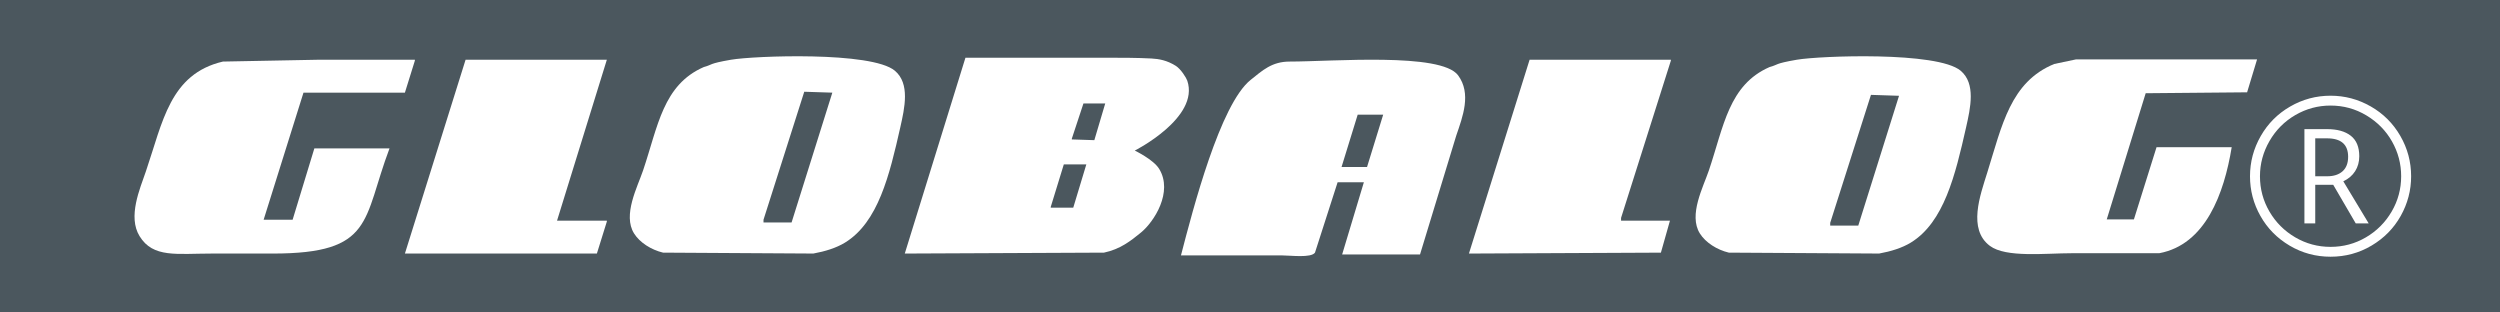 <svg xmlns="http://www.w3.org/2000/svg" xmlns:xlink="http://www.w3.org/1999/xlink" xmlns:sketch="http://www.bohemiancoding.com/sketch/ns" width="280" height="35" viewBox="0 0 280 35" version="1.1">
    <rect x="0" y="0" width="280" height="35" fill="#808080" stroke="none"/>
    <!-- Generator: Sketch 3.0.4 (8053) - http://www.bohemiancoding.com/sketch -->
    <title>globalog®</title>
    <desc>Created with Sketch.</desc>
    <defs/>
    <g id="Page-1" stroke="none" stroke-width="1" fill="none" fill-rule="evenodd" sketch:type="MSPage">
        <g id="globalog®" sketch:type="MSArtboardGroup">
            <rect id="Rectangle-9" stroke="#4B575E" fill="#4B575E" sketch:type="MSShapeGroup" x="-11" y="-9" width="295" height="52"/>
            <g id="logo" sketch:type="MSLayerGroup" transform="translate(-67, -13)">
                <g id="Lag_2" sketch:type="MSShapeGroup">
                    <rect id="Rectangle-path" x="0" y="0" width="342.139" height="64.573"/>
                    <path d="M157.845,20.522 L162.221,20.522 C160.17,27.102 158.118,33.685 156.067,40.265 C154.654,40.219 153.241,40.173 151.827,40.127 C153.833,33.593 155.839,27.057 157.845,20.522 L157.845,20.522 Z" id="Shape" fill="#29306B"/>
                </g>
                <g id="Lag_1" transform="translate(17.869, 17.527)" sketch:type="MSShapeGroup">
                    <path d="M150.466,23.871 C157.902,23.837 165.341,23.802 172.778,23.768 C174.569,23.39 175.759,22.474 176.936,21.502 C178.401,20.295 180.528,16.976 178.964,14.397 C178.323,13.339 176.226,12.338 176.226,12.338 C176.226,12.338 183.506,8.661 182.108,4.512 C182,4.191 181.386,3.198 180.803,2.837 C179.816,2.224 178.939,2.071 178.1,2.025 C176.496,1.938 174.612,1.938 173.183,1.938 C167.877,1.937 162.568,1.937 157.261,1.937 C154.996,9.248 152.73,16.56 150.466,23.871 Z" id="Shape" fill="#FFFFFF"/>
                    <path d="M74.095,2.369 C68.16,3.761 67.361,9.128 65.474,14.656 C64.797,16.638 63.424,19.744 64.764,21.925 C66.274,24.385 68.916,23.871 72.842,23.871 C78.658,23.871 77.948,23.871 79.673,23.871 C91.057,23.871 89.729,20.107 92.756,12.096 L84.338,12.096 C83.527,14.758 82.715,17.421 81.904,20.083 L78.658,20.083 C80.146,15.339 81.634,10.594 83.121,5.85 L94.48,5.85 C94.852,4.656 95.224,3.461 95.596,2.267 L95.596,2.164 L84.744,2.164 C81.194,2.232 77.644,2.301 74.095,2.369 Z" id="Shape" fill="#FFFFFF"/>
                    <path d="M94.481,23.871 L115.982,23.871 C116.354,22.676 116.726,21.482 117.098,20.287 L117.098,20.185 L111.52,20.185 C113.379,14.178 115.238,8.17 117.098,2.164 C111.824,2.164 106.549,2.164 101.276,2.164 C99.011,9.399 96.746,16.636 94.481,23.871 Z" id="Shape" fill="#FFFFFF"/>
                    <path d="M127.954,2.983 C123.381,4.981 122.828,9.612 121.159,14.553 C120.53,16.415 118.853,19.556 120.145,21.618 C120.785,22.641 122.062,23.45 123.39,23.768 C129.002,23.802 134.615,23.836 140.226,23.87 C141.529,23.634 142.793,23.245 143.776,22.642 C147.485,20.365 148.751,15.111 149.963,9.74 C150.456,7.555 151.071,4.835 149.354,3.393 C146.756,1.211 133.553,1.721 130.997,2.164 C128.44,2.607 128.968,2.71 127.954,2.983 Z" id="Shape-2" fill="#FFFFFF"/>
                    <path d="M247.323,2.983 C242.75,4.981 242.197,9.612 240.528,14.553 C239.899,16.415 238.222,19.556 239.514,21.618 C240.154,22.641 241.431,23.45 242.759,23.768 C248.371,23.802 253.984,23.836 259.595,23.87 C260.898,23.634 262.162,23.245 263.145,22.642 C266.854,20.365 268.12,15.111 269.332,9.74 C269.825,7.555 270.44,4.835 268.723,3.393 C266.125,1.211 252.922,1.721 250.366,2.164 C247.809,2.607 248.337,2.71 247.323,2.983 Z" id="Shape-3" fill="#FFFFFF"/>
                    <path d="M220.446,2.164 C218.181,9.399 215.916,16.636 213.651,23.871 C220.818,23.837 227.986,23.803 235.152,23.769 C235.491,22.574 235.829,21.38 236.166,20.185 L230.69,20.185 L230.69,19.878 C232.549,14.008 234.408,8.136 236.268,2.267 L236.268,2.164 L220.446,2.164 L220.446,2.164 Z" id="Shape" fill="#FFFFFF"/>
                    <path d="M189.208,4.416 C185.789,7.145 182.746,18.886 181.399,24.076 L192.656,24.076 C193.655,24.076 195.967,24.39 196.409,23.768 C197.254,21.14 198.099,18.512 198.944,15.884 L201.885,15.884 C201.074,18.58 200.262,21.277 199.451,23.973 L208.173,23.973 C209.526,19.536 210.878,15.099 212.23,10.662 C212.954,8.542 213.955,5.953 212.433,3.904 C210.52,1.329 198.335,2.369 193.569,2.369 C191.58,2.369 190.532,3.36 189.208,4.416 Z" id="Shape" fill="#FFFFFF"/>
                    <path d="M142.352,5.85 C140.83,10.696 139.309,15.543 137.788,20.389 L134.644,20.389 L134.644,20.082 C136.165,15.305 137.686,10.525 139.208,5.748 C140.256,5.782 141.304,5.816 142.352,5.85 Z" id="Shape" fill="#4B575E"/>
                    <path d="M261.822,6.201 C260.3,11.047 258.779,15.894 257.258,20.74 L254.114,20.74 L254.114,20.432 C255.635,15.655 257.157,10.875 258.678,6.098 C258.678,6.098 260.774,6.166 261.822,6.201 Z" id="Shape" fill="#4B575E"/>
                    <path d="M281.638,2.126 L301.923,2.126 C301.551,3.355 301.179,4.584 300.807,5.812 C297.021,5.846 293.234,5.88 289.448,5.915 C287.994,10.624 286.54,15.335 285.086,20.045 L288.129,20.045 C288.974,17.349 289.819,14.652 290.664,11.956 L299.082,11.956 C298.229,17.168 296.15,22.867 290.968,23.833 L281.232,23.833 C278.211,23.833 273.805,24.357 272.003,23.014 C269.5,21.149 270.912,17.341 271.698,14.823 C273.359,9.509 274.299,4.649 279.203,2.639 C280.016,2.468 280.827,2.297 281.638,2.126 L281.638,2.126 Z" id="Shape" fill="#FFFFFF"/>
                    <path d="M204.047,8.318 C203.444,10.272 202.841,12.226 202.239,14.179 L199.384,14.179 C199.987,12.226 200.589,10.272 201.192,8.318 L204.047,8.318 Z" id="Shape" fill="#4B575E"/>
                    <path d="M172.917,7.063 C172.511,8.432 172.103,9.802 171.697,11.171 C170.856,11.144 170.014,11.116 169.174,11.089 L169.174,11.007 C169.608,9.693 170.042,8.378 170.476,7.063 L172.917,7.063 Z" id="Shape" fill="#4B575E"/>
                    <path d="M168.279,13.882 L170.801,13.882 C170.313,15.498 169.825,17.114 169.336,18.73 L166.814,18.73 L166.814,18.648 C167.302,17.06 167.79,15.471 168.279,13.882 L168.279,13.882 Z" id="Shape" fill="#4B575E"/>
                </g>
            </g>
            <path d="M252,19.742 C252,18.142 252.4,16.642 253.2,15.242 C254,13.842 255.1,12.738 256.499,11.931 C257.899,11.123 259.407,10.719 261.023,10.719 C262.623,10.719 264.122,11.119 265.522,11.919 C266.922,12.719 268.026,13.818 268.834,15.218 C269.642,16.618 270.046,18.126 270.046,19.742 C270.046,21.317 269.658,22.797 268.882,24.181 C268.106,25.565 267.018,26.673 265.618,27.505 C264.218,28.337 262.687,28.752 261.023,28.752 C259.367,28.752 257.839,28.339 256.439,27.511 C255.04,26.683 253.95,25.577 253.17,24.193 C252.39,22.809 252,21.325 252,19.742 Z M264.238,17.498 C264.238,18.13 264.084,18.688 263.777,19.172 C263.469,19.656 263.027,20.034 262.451,20.306 L265.294,25.021 L263.843,25.021 L261.323,20.701 L259.307,20.701 L259.307,25.021 L258.095,25.021 L258.095,14.462 L260.627,14.462 C261.771,14.462 262.659,14.71 263.291,15.206 C263.923,15.702 264.238,16.466 264.238,17.498 Z M259.307,19.742 L260.651,19.742 C261.379,19.742 261.951,19.556 262.367,19.184 C262.783,18.812 262.991,18.27 262.991,17.558 C262.991,16.182 262.203,15.494 260.627,15.494 L259.307,15.494 L259.307,19.742 Z M254.178,23.695 C254.886,24.907 255.848,25.869 257.063,26.581 C258.279,27.293 259.599,27.649 261.023,27.649 C262.447,27.649 263.765,27.295 264.976,26.587 C266.188,25.879 267.15,24.917 267.862,23.701 C268.574,22.485 268.93,21.165 268.93,19.742 C268.93,18.35 268.588,17.05 267.904,15.842 C267.22,14.634 266.264,13.662 265.036,12.926 C263.809,12.191 262.471,11.823 261.023,11.823 C259.615,11.823 258.301,12.177 257.081,12.884 C255.862,13.592 254.896,14.562 254.184,15.794 C253.472,17.026 253.116,18.342 253.116,19.742 C253.116,21.165 253.47,22.483 254.178,23.695 Z" id="®" fill="#FFFFFF" sketch:type="MSShapeGroup"/>
            <rect id="Rectangle-2" sketch:type="MSShapeGroup" x="-15" y="-143.494" width="944.913" height="452.494"/>
        </g>
    </g>
</svg>